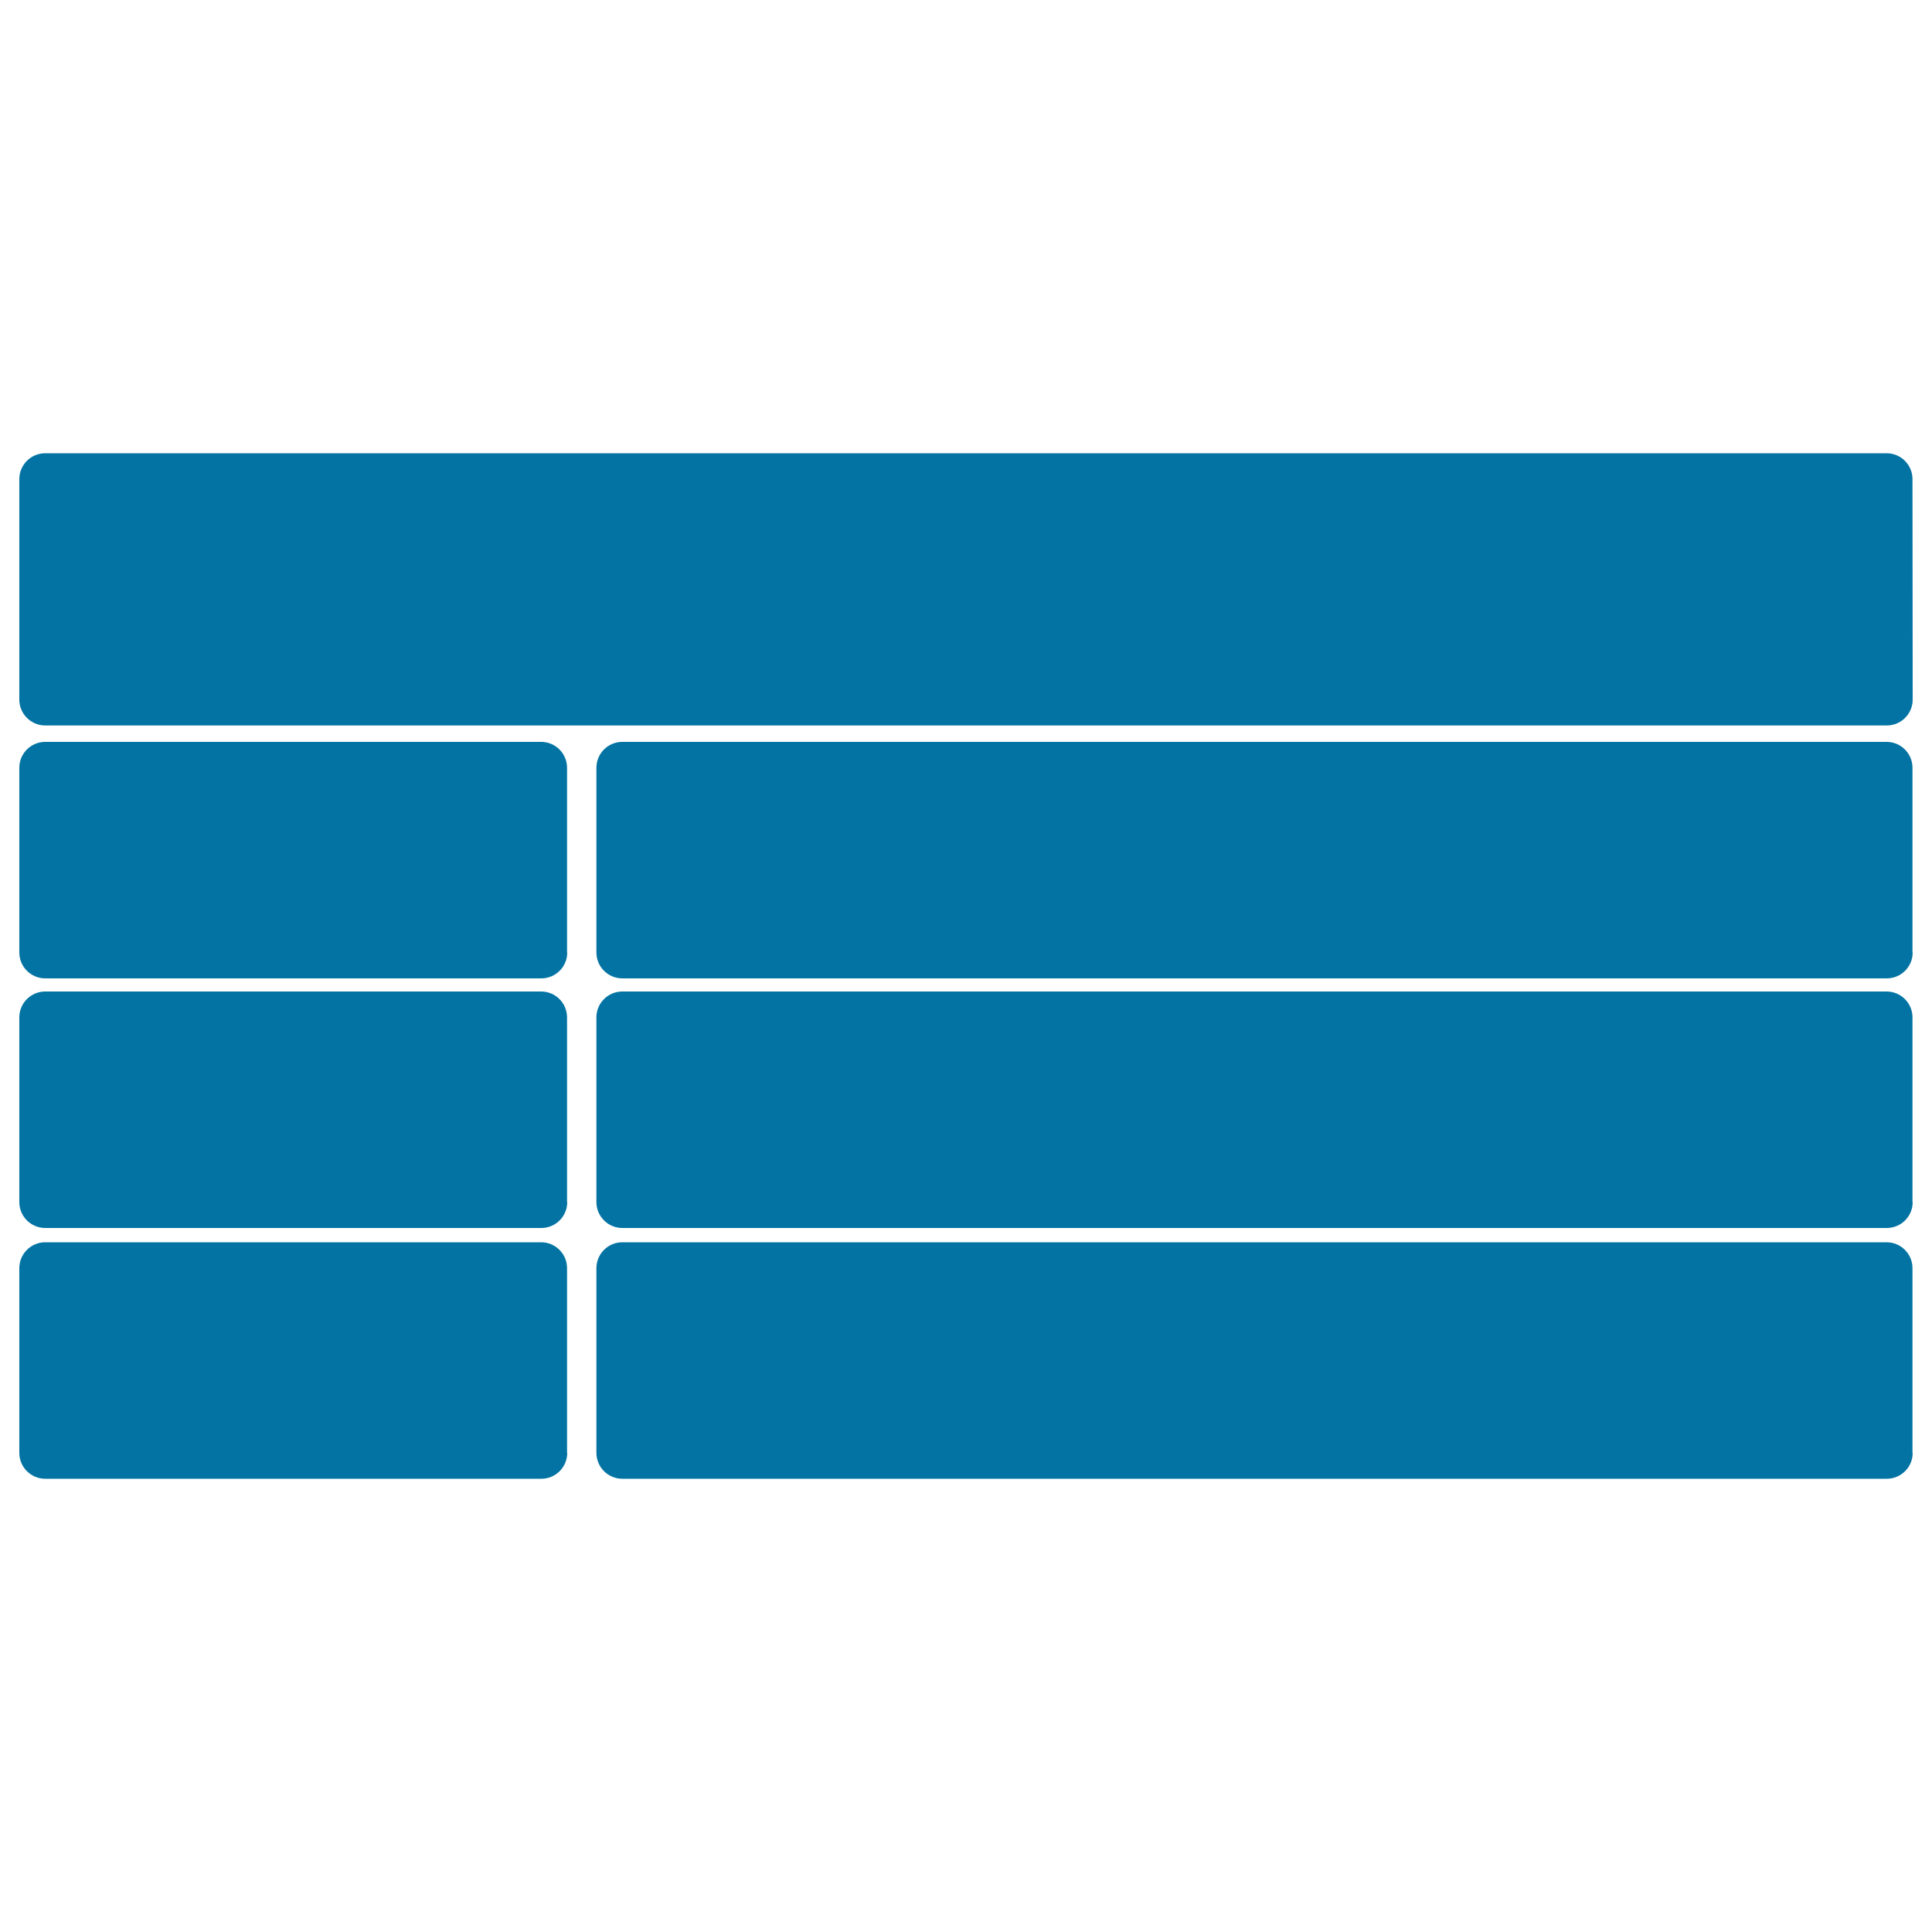 <svg xmlns="http://www.w3.org/2000/svg" viewBox="0 0 1000 1000" style="fill:#0273a2">
<title>Table SVG icon</title>
<path d="M990,362.1c0,7.4-6,13.4-13.4,13.4H23.4c-7.4,0-13.4-6-13.4-13.4V248c0-7.4,6-13.4,13.4-13.4h953.1c7.4,0,13.4,6,13.4,13.4L990,362.1z"/><path d="M293.6,493c0,7.4-6,13.4-13.4,13.4H23.4c-7.4,0-13.4-6-13.4-13.4v-95.6c0-7.4,6-13.4,13.4-13.4h256.7c7.4,0,13.4,6,13.4,13.4V493z"/><path d="M990,493c0,7.4-6,13.4-13.4,13.4H322.1c-7.4,0-13.4-6-13.4-13.4v-95.6c0-7.4,6-13.4,13.4-13.4h654.4c7.4,0,13.4,6,13.4,13.4V493z"/><path d="M293.6,622.2c0,7.4-6,13.4-13.4,13.4H23.4c-7.4,0-13.4-6-13.4-13.4v-95.6c0-7.4,6-13.4,13.4-13.4h256.7c7.4,0,13.4,6,13.4,13.4V622.2z"/><path d="M990,622.2c0,7.4-6,13.4-13.4,13.4H322.1c-7.4,0-13.4-6-13.4-13.4v-95.6c0-7.4,6-13.4,13.4-13.4h654.4c7.4,0,13.4,6,13.4,13.4V622.2z"/><path d="M293.6,752c0,7.4-6,13.4-13.4,13.4H23.4c-7.4,0-13.4-6-13.4-13.4v-95.6c0-7.4,6-13.4,13.4-13.4h256.7c7.4,0,13.4,6,13.4,13.4V752z"/><path d="M990,752c0,7.4-6,13.4-13.4,13.4H322.1c-7.4,0-13.4-6-13.4-13.4v-95.6c0-7.4,6-13.4,13.4-13.4h654.4c7.4,0,13.4,6,13.4,13.4V752z"/>
</svg>